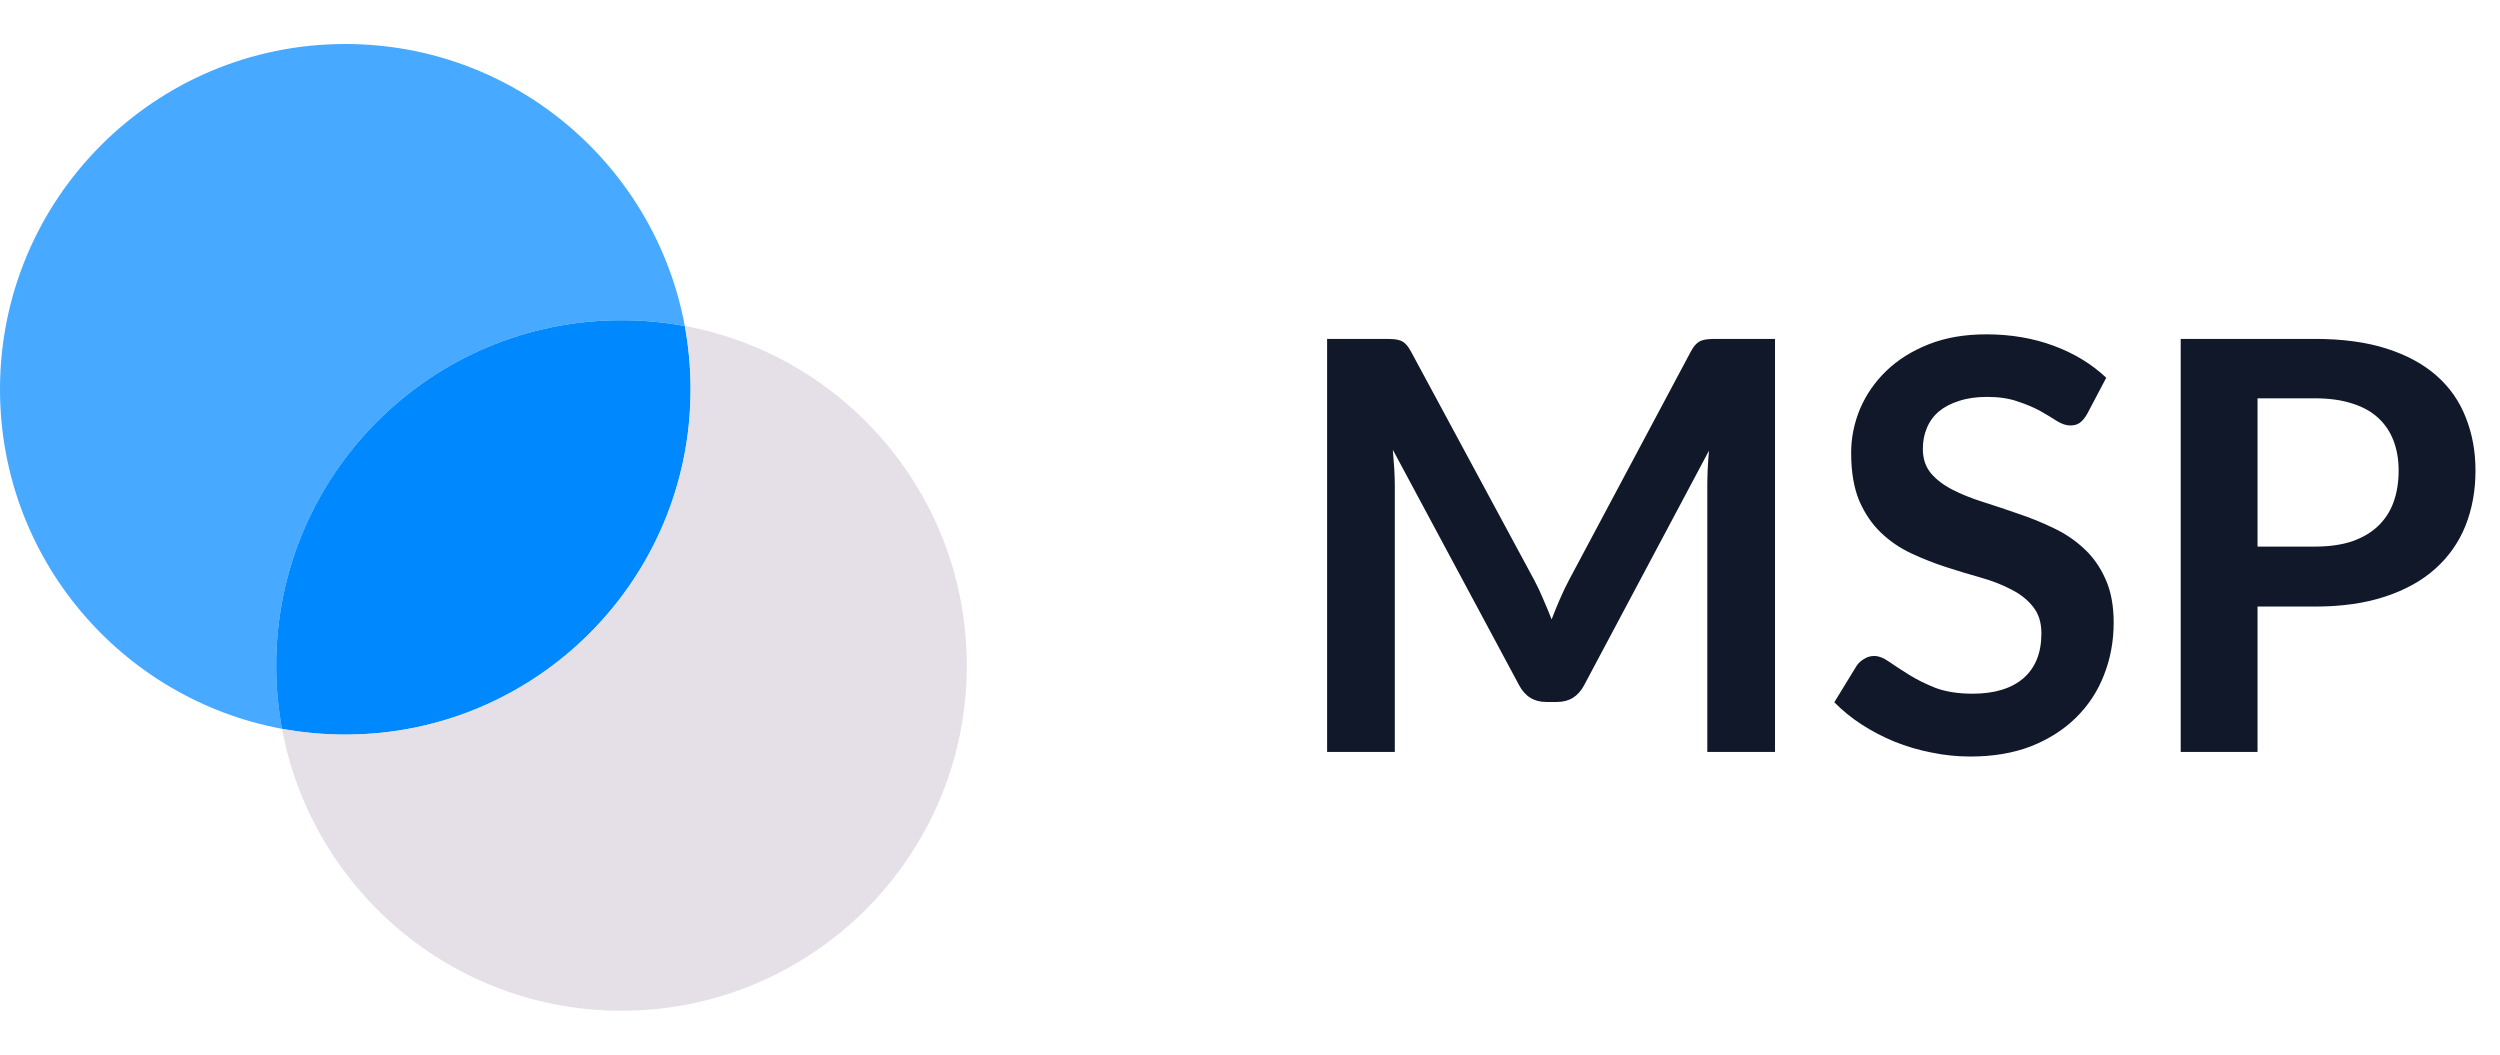 <svg width="128" height="54" viewBox="0 0 128 54" fill="none" xmlns="http://www.w3.org/2000/svg">
<path d="M17.677 37.611C27.441 37.611 35.356 29.696 35.356 19.932C35.356 18.826 35.254 17.743 35.06 16.693C34.01 16.498 32.927 16.396 31.82 16.396C22.057 16.396 14.142 24.311 14.142 34.075C14.142 35.182 14.243 36.264 14.438 37.315C15.488 37.509 16.571 37.611 17.677 37.611Z" fill="#0088FF"/>
<path opacity="0.72" fill-rule="evenodd" clip-rule="evenodd" d="M14.439 37.314C6.223 35.792 0 28.589 0 19.931C0 10.168 7.915 2.253 17.679 2.253C26.336 2.253 33.539 8.476 35.061 16.692C34.011 16.497 32.928 16.396 31.822 16.396C22.058 16.396 14.143 24.311 14.143 34.074C14.143 35.181 14.245 36.264 14.439 37.314Z" fill="#0088FF"/>
<path opacity="0.8" fill-rule="evenodd" clip-rule="evenodd" d="M17.68 37.608C27.443 37.608 35.358 29.693 35.358 19.929C35.358 18.823 35.257 17.74 35.062 16.689C43.279 18.211 49.501 25.415 49.501 34.072C49.501 43.836 41.586 51.75 31.823 51.75C23.166 51.75 15.962 45.528 14.44 37.311C15.49 37.506 16.573 37.608 17.68 37.608Z" fill="#DED8E1"/>
<path d="M90.88 17.352V38.5H87.414V24.84C87.414 24.294 87.443 23.704 87.501 23.071L81.11 35.078C80.808 35.653 80.345 35.941 79.721 35.941H79.165C78.541 35.941 78.078 35.653 77.776 35.078L71.312 23.027C71.341 23.349 71.365 23.665 71.385 23.977C71.404 24.289 71.414 24.577 71.414 24.84V38.5H67.948V17.352H70.917C71.092 17.352 71.243 17.357 71.37 17.367C71.497 17.377 71.609 17.401 71.707 17.44C71.814 17.479 71.906 17.542 71.984 17.63C72.072 17.718 72.155 17.835 72.233 17.981L78.566 29.725C78.731 30.037 78.882 30.359 79.019 30.69C79.165 31.022 79.307 31.363 79.443 31.714C79.58 31.353 79.721 31.007 79.867 30.676C80.013 30.334 80.169 30.008 80.335 29.696L86.58 17.981C86.658 17.835 86.741 17.718 86.829 17.63C86.916 17.542 87.009 17.479 87.107 17.44C87.214 17.401 87.331 17.377 87.458 17.367C87.584 17.357 87.736 17.352 87.911 17.352H90.88ZM106.86 21.199C106.743 21.403 106.616 21.555 106.479 21.652C106.353 21.74 106.192 21.784 105.997 21.784C105.792 21.784 105.568 21.71 105.324 21.564C105.09 21.408 104.807 21.238 104.476 21.052C104.144 20.867 103.754 20.701 103.306 20.555C102.867 20.399 102.345 20.321 101.741 20.321C101.195 20.321 100.717 20.389 100.308 20.526C99.898 20.653 99.552 20.833 99.269 21.067C98.996 21.301 98.791 21.584 98.655 21.915C98.518 22.237 98.45 22.593 98.45 22.983C98.45 23.48 98.587 23.895 98.86 24.226C99.142 24.558 99.513 24.84 99.971 25.074C100.429 25.308 100.951 25.518 101.536 25.703C102.121 25.888 102.721 26.088 103.335 26.303C103.949 26.508 104.549 26.751 105.134 27.034C105.719 27.307 106.24 27.658 106.699 28.087C107.157 28.506 107.523 29.023 107.796 29.637C108.078 30.252 108.22 30.997 108.22 31.875C108.22 32.83 108.054 33.727 107.722 34.566C107.401 35.395 106.923 36.121 106.289 36.745C105.665 37.359 104.9 37.847 103.993 38.208C103.086 38.559 102.048 38.734 100.878 38.734C100.205 38.734 99.542 38.666 98.889 38.529C98.236 38.403 97.607 38.217 97.002 37.974C96.407 37.73 95.847 37.437 95.32 37.096C94.794 36.755 94.326 36.374 93.916 35.955L95.072 34.069C95.169 33.932 95.296 33.82 95.452 33.732C95.608 33.635 95.774 33.586 95.949 33.586C96.193 33.586 96.456 33.688 96.739 33.893C97.022 34.088 97.358 34.307 97.748 34.551C98.138 34.795 98.591 35.019 99.108 35.224C99.635 35.419 100.264 35.517 100.995 35.517C102.116 35.517 102.984 35.253 103.598 34.727C104.212 34.191 104.52 33.425 104.52 32.431C104.52 31.875 104.378 31.422 104.095 31.07C103.822 30.72 103.457 30.427 102.999 30.193C102.54 29.949 102.019 29.744 101.434 29.579C100.849 29.413 100.254 29.233 99.649 29.038C99.045 28.843 98.45 28.609 97.865 28.336C97.28 28.063 96.758 27.707 96.3 27.268C95.842 26.829 95.472 26.283 95.189 25.63C94.916 24.967 94.779 24.153 94.779 23.188C94.779 22.417 94.93 21.667 95.233 20.935C95.545 20.204 95.993 19.556 96.578 18.99C97.163 18.425 97.885 17.971 98.743 17.63C99.601 17.289 100.585 17.118 101.697 17.118C102.945 17.118 104.095 17.313 105.148 17.703C106.201 18.093 107.098 18.639 107.839 19.341L106.86 21.199ZM118.525 27.985C119.247 27.985 119.876 27.897 120.412 27.721C120.948 27.536 121.392 27.278 121.743 26.946C122.104 26.605 122.372 26.195 122.547 25.718C122.723 25.23 122.81 24.689 122.81 24.094C122.81 23.529 122.723 23.017 122.547 22.559C122.372 22.101 122.108 21.71 121.757 21.389C121.406 21.067 120.963 20.823 120.427 20.657C119.89 20.482 119.257 20.394 118.525 20.394H115.586V27.985H118.525ZM118.525 17.352C119.939 17.352 121.163 17.518 122.196 17.849C123.23 18.181 124.083 18.644 124.756 19.239C125.428 19.834 125.926 20.545 126.247 21.374C126.579 22.203 126.745 23.11 126.745 24.094C126.745 25.118 126.574 26.059 126.233 26.917C125.891 27.765 125.38 28.497 124.697 29.111C124.015 29.725 123.157 30.203 122.123 30.544C121.099 30.885 119.9 31.056 118.525 31.056H115.586V38.5H111.652V17.352H118.525Z" fill="#10182A"/>
</svg>
